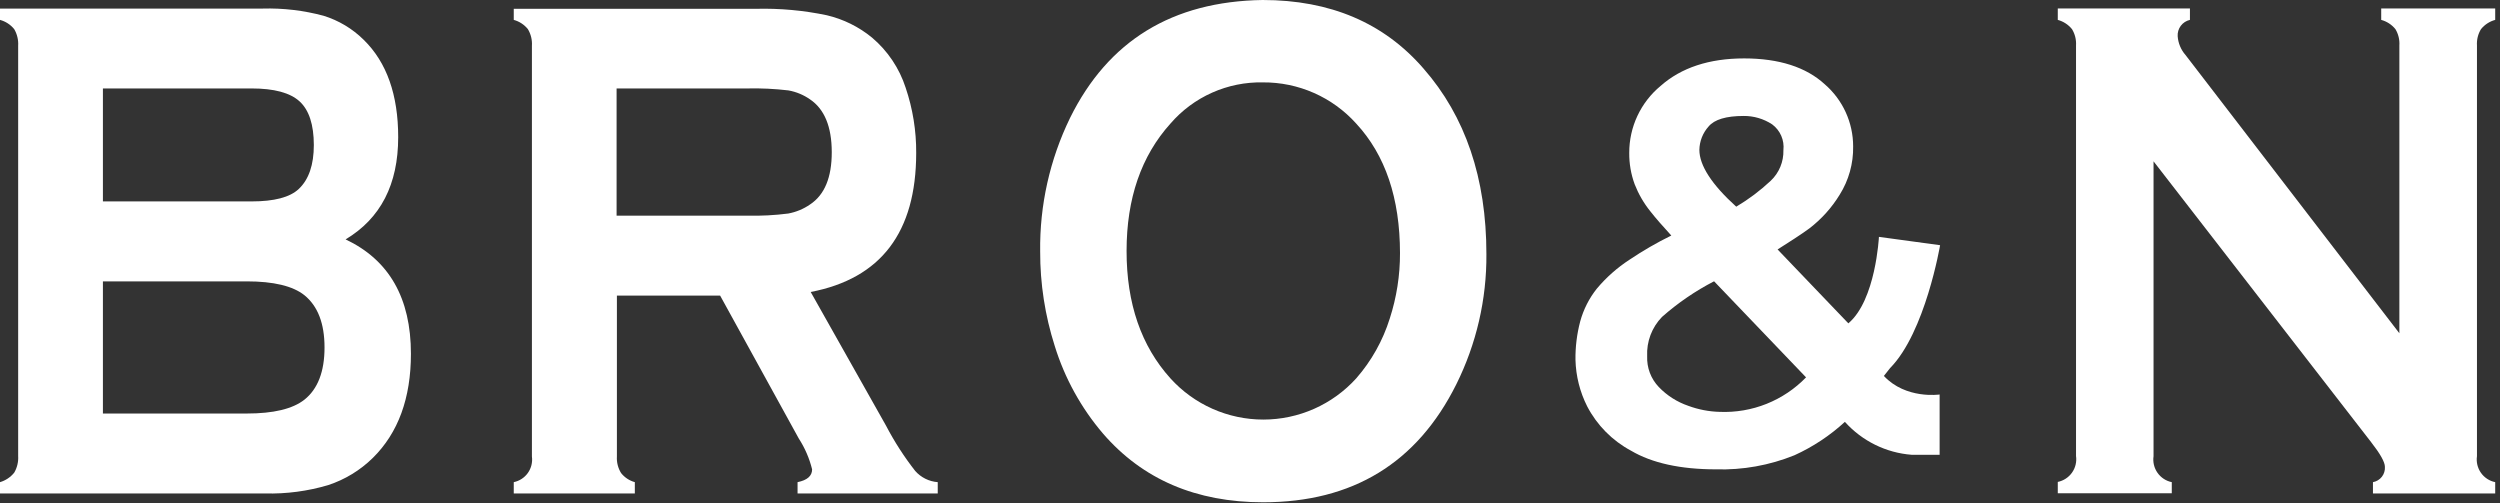 <?xml version="1.0" encoding="UTF-8"?> <svg xmlns="http://www.w3.org/2000/svg" width="318" height="64" viewBox="0 0 318 64" fill="none"><rect x="0" y="0" width="318" height="64" fill="#333333" stroke="none"/> <g clip-path="url(#clip0_23_69)"> <path d="M52.27 45C52.27 37.92 49.5 33.07 43.96 30.45C48.42 27.783 50.65 23.45 50.65 17.45C50.65 12.057 49.19 7.93 46.27 5.07C44.834 3.647 43.073 2.593 41.14 2C38.618 1.324 36.01 1.017 33.4 1.09H0V2.53C0.712 2.723 1.346 3.136 1.81 3.71C2.183 4.352 2.357 5.089 2.31 5.83V58C2.357 58.741 2.183 59.478 1.81 60.12C1.345 60.699 0.713 61.121 0 61.33L0 62.77H33.73C36.436 62.835 39.135 62.478 41.73 61.71C43.868 61.01 45.815 59.826 47.42 58.25C50.653 55.063 52.27 50.647 52.27 45ZM13.09 11.25H32C34.873 11.25 36.91 11.8 38.11 12.9C39.31 14 39.913 15.847 39.92 18.44C39.92 20.967 39.28 22.833 38 24.04C36.87 25.1 34.87 25.62 32 25.62H13.09V11.25ZM38.72 50.84C37.22 52.02 34.78 52.6 31.38 52.6H13.09V35.79H31.38C34.8 35.79 37.247 36.377 38.72 37.55C40.43 38.94 41.28 41.15 41.28 44.2C41.28 47.25 40.43 49.48 38.72 50.84Z" fill="white"></path> <path d="M101.45 61.33V62.77H119.28V61.33C118.173 61.246 117.143 60.733 116.41 59.9C115.001 58.097 113.759 56.169 112.7 54.14L103.12 37.14C112.06 35.427 116.533 29.537 116.54 19.47C116.559 16.645 116.106 13.836 115.2 11.16C114.397 8.681 112.919 6.474 110.93 4.79C109.254 3.412 107.283 2.437 105.17 1.94C102.212 1.32 99.192 1.045 96.17 1.12H65.35V2.53C66.06 2.723 66.69 3.136 67.15 3.71C67.531 4.349 67.709 5.088 67.66 5.83V58.07C67.759 58.805 67.576 59.55 67.147 60.155C66.718 60.76 66.076 61.18 65.35 61.33V62.77H80.75V61.33C80.058 61.139 79.445 60.733 79 60.17C78.611 59.541 78.426 58.808 78.47 58.07V37.6H91.6L101.6 55.77C102.381 56.976 102.956 58.305 103.3 59.7C103.3 60.54 102.68 61.08 101.45 61.33ZM100.27 27.16C98.543 27.383 96.801 27.473 95.06 27.43H78.43V11.25H95.06C96.807 11.211 98.555 11.295 100.29 11.5C101.283 11.678 102.225 12.07 103.05 12.65C104.877 13.89 105.793 16.12 105.8 19.34C105.807 22.56 104.89 24.78 103.05 26C102.216 26.58 101.269 26.975 100.27 27.16V27.16Z" fill="white"></path> <path d="M189.07 32.31C189.07 22.67 186.403 14.807 181.07 8.72C176.037 2.907 169.213 0 160.6 0C149.12 0.18 140.957 5.18 136.11 15C133.534 20.293 132.233 26.114 132.31 32C132.299 36.072 132.923 40.12 134.16 44C135.427 48.101 137.52 51.898 140.31 55.16C145.35 60.98 152.137 63.89 160.67 63.89C172.063 63.89 180.253 58.89 185.24 48.89C187.802 43.741 189.114 38.061 189.07 32.31ZM176.78 40.51C175.902 43.319 174.448 45.915 172.51 48.13C171.016 49.78 169.192 51.099 167.157 52.001C165.122 52.904 162.921 53.37 160.695 53.37C158.469 53.37 156.267 52.904 154.232 52.001C152.197 51.099 150.374 49.78 148.88 48.13C145.16 44.01 143.3 38.61 143.3 31.93C143.3 25.25 145.16 19.847 148.88 15.72C150.335 14.036 152.142 12.693 154.175 11.788C156.208 10.882 158.415 10.435 160.64 10.48C162.877 10.463 165.091 10.922 167.138 11.825C169.184 12.729 171.015 14.056 172.51 15.72C176.217 19.72 178.073 25.213 178.08 32.2C178.088 35.021 177.649 37.826 176.78 40.51V40.51Z" fill="white"></path> <path d="M302.89 2.53C303.602 2.723 304.236 3.136 304.7 3.71C305.074 4.333 305.248 5.055 305.2 5.78V42.39L278 7C277.415 6.334 277.064 5.494 277 4.61C276.969 4.134 277.11 3.663 277.396 3.282C277.682 2.901 278.095 2.634 278.56 2.53V1.08H261.75V2.53C262.462 2.723 263.096 3.136 263.56 3.71C263.938 4.332 264.116 5.054 264.07 5.78V58C264.177 58.742 263.997 59.497 263.565 60.111C263.134 60.724 262.485 61.15 261.75 61.3V62.74H276.25V61.33C275.515 61.18 274.866 60.754 274.435 60.141C274.003 59.527 273.823 58.772 273.93 58.03V20.52L301.59 56.22C302.77 57.73 303.36 58.78 303.36 59.38C303.392 59.835 303.254 60.286 302.974 60.646C302.693 61.006 302.289 61.25 301.84 61.33V62.77H317.39V61.33C316.655 61.18 316.006 60.754 315.575 60.141C315.144 59.527 314.963 58.772 315.07 58.03V5.78C315.024 5.054 315.202 4.332 315.58 3.71C316.044 3.136 316.678 2.723 317.39 2.53V1.08H302.89V2.53Z" fill="white"></path> <path d="M246.78 31.19L239 30.13C239 30.13 238.6 38.19 235.11 41.13L226.11 31.73C227.68 30.73 229.04 29.87 230.17 29.04C231.696 27.866 232.994 26.422 234 24.78C235.16 22.938 235.758 20.797 235.72 18.62C235.72 17.121 235.397 15.64 234.775 14.277C234.152 12.914 233.243 11.701 232.11 10.72C229.74 8.54 226.29 7.43 221.85 7.43C217.41 7.43 213.85 8.61 211.24 10.92C209.984 11.956 208.974 13.257 208.283 14.73C207.591 16.204 207.235 17.812 207.24 19.44C207.226 20.804 207.46 22.159 207.93 23.44C208.417 24.685 209.091 25.849 209.93 26.89C210.58 27.72 211.48 28.75 212.59 29.96C210.753 30.863 208.979 31.889 207.28 33.03C205.719 34.044 204.317 35.285 203.12 36.71C202.137 37.945 201.416 39.367 201 40.89C200.581 42.486 200.379 44.13 200.4 45.78C200.454 47.836 200.963 49.854 201.89 51.69C203.14 54.089 205.085 56.054 207.47 57.33C210.13 58.9 213.76 59.7 218.25 59.7C221.671 59.804 225.077 59.194 228.25 57.91C230.602 56.843 232.769 55.408 234.67 53.66C236.86 56.102 239.909 57.603 243.18 57.85H246.72V50.18C246.72 50.18 242.43 50.82 239.63 47.82L240.42 46.82C244.9 42.28 246.78 31.19 246.78 31.19ZM217.34 16.08C218.08 15.2 219.57 14.75 221.78 14.75C223.073 14.737 224.34 15.11 225.42 15.82C225.924 16.194 226.322 16.694 226.573 17.269C226.824 17.845 226.919 18.476 226.85 19.1C226.87 19.828 226.736 20.551 226.457 21.223C226.178 21.895 225.76 22.501 225.23 23C223.893 24.252 222.425 25.355 220.85 26.29C217.74 23.48 216.16 21.04 216.16 19.06C216.181 17.957 216.6 16.898 217.34 16.08V16.08ZM218.75 52.39C217.383 52.355 216.032 52.094 214.75 51.62C213.327 51.134 212.041 50.315 211 49.23C210.502 48.71 210.114 48.095 209.859 47.421C209.605 46.748 209.49 46.029 209.52 45.31C209.475 44.391 209.62 43.474 209.945 42.613C210.27 41.753 210.769 40.969 211.41 40.31C213.422 38.533 215.645 37.012 218.03 35.78L229.73 48C228.312 49.464 226.601 50.612 224.709 51.369C222.817 52.125 220.786 52.473 218.75 52.39V52.39Z" fill="white"></path> </g> <defs> <clipPath id="clip0_23_69"> <rect width="317.39" height="63.86" fill="white"></rect> </clipPath> </defs> </svg> 